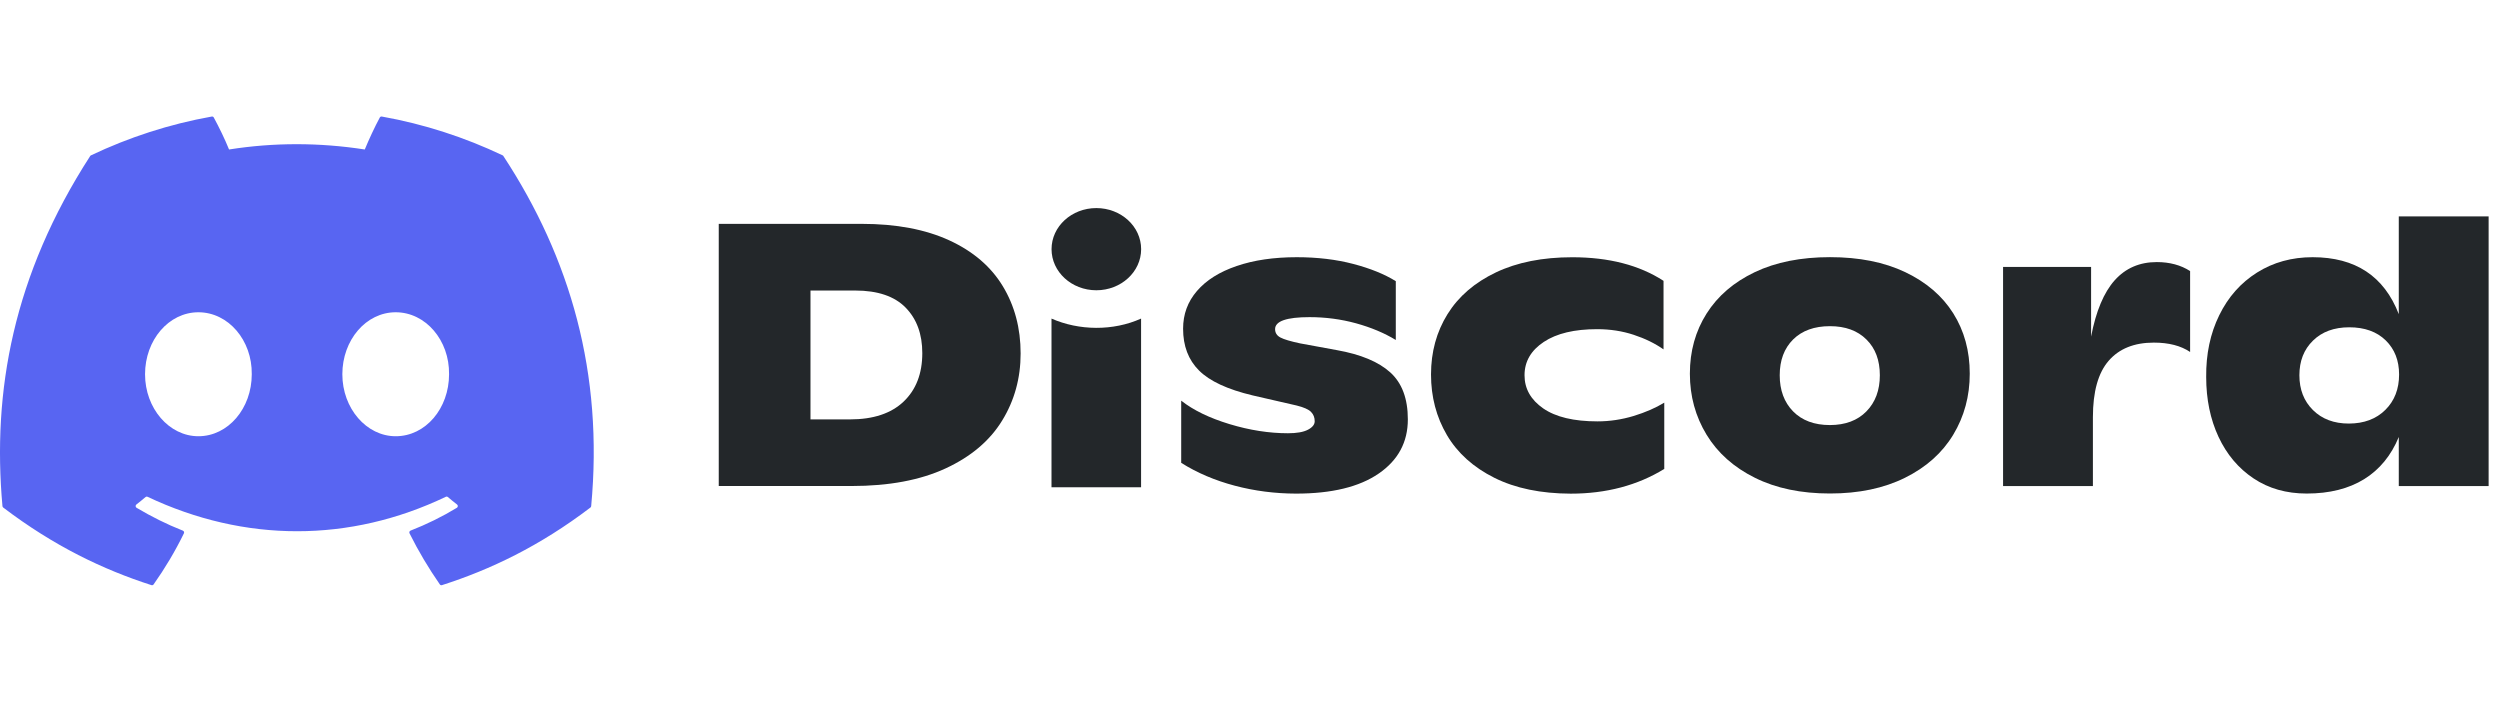 <svg width="160" height="45" viewBox="0 0 160 45" fill="none" xmlns="http://www.w3.org/2000/svg">
<path d="M32.169 9.942C29.747 8.791 27.149 7.943 24.434 7.458C24.384 7.448 24.335 7.472 24.309 7.518C23.976 8.134 23.605 8.937 23.346 9.567C20.426 9.115 17.52 9.115 14.659 9.567C14.4 8.923 14.016 8.134 13.681 7.518C13.655 7.473 13.606 7.45 13.557 7.458C10.842 7.942 8.245 8.79 5.822 9.942C5.801 9.952 5.783 9.967 5.771 9.988C0.845 17.611 -0.505 25.046 0.157 32.39C0.16 32.426 0.18 32.46 0.206 32.482C3.457 34.954 6.605 36.455 9.695 37.45C9.745 37.466 9.797 37.447 9.829 37.405C10.559 36.371 11.211 35.281 11.77 34.134C11.803 34.067 11.771 33.988 11.704 33.961C10.67 33.555 9.686 33.06 8.74 32.498C8.665 32.452 8.659 32.341 8.728 32.288C8.927 32.134 9.126 31.973 9.316 31.81C9.351 31.781 9.399 31.774 9.439 31.793C15.658 34.734 22.391 34.734 28.536 31.793C28.577 31.773 28.625 31.779 28.661 31.809C28.851 31.971 29.05 32.134 29.251 32.288C29.32 32.341 29.315 32.452 29.24 32.498C28.294 33.071 27.31 33.555 26.275 33.959C26.207 33.986 26.177 34.067 26.21 34.134C26.781 35.279 27.433 36.369 28.15 37.403C28.18 37.447 28.234 37.466 28.283 37.45C31.388 36.455 34.537 34.954 37.787 32.482C37.815 32.46 37.833 32.427 37.836 32.391C38.629 23.901 36.509 16.527 32.218 9.989C32.208 9.967 32.19 9.952 32.169 9.942ZM12.698 27.919C10.826 27.919 9.283 26.138 9.283 23.951C9.283 21.765 10.796 19.985 12.698 19.985C14.616 19.985 16.143 21.781 16.113 23.951C16.113 26.138 14.601 27.919 12.698 27.919ZM25.325 27.919C23.453 27.919 21.91 26.138 21.91 23.951C21.91 21.765 23.423 19.985 25.325 19.985C27.242 19.985 28.77 21.781 28.74 23.951C28.74 26.138 27.242 27.919 25.325 27.919Z" fill="#5865F2"/>
<path d="M46 14.327H55.154C57.36 14.327 59.224 14.68 60.754 15.382C62.279 16.084 63.422 17.064 64.18 18.317C64.938 19.57 65.32 21.005 65.32 22.622C65.32 24.204 64.924 25.639 64.133 26.923C63.342 28.211 62.138 29.228 60.519 29.978C58.899 30.728 56.894 31.105 54.497 31.105H46V14.327ZM54.403 26.841C55.888 26.841 57.032 26.461 57.829 25.704C58.628 24.944 59.027 23.91 59.027 22.598C59.027 21.382 58.671 20.413 57.96 19.687C57.25 18.961 56.173 18.594 54.734 18.594H51.871V26.841H54.403Z" fill="#23272A"/>
<path d="M79.024 31.084C77.756 30.749 76.613 30.262 75.597 29.622V25.642C76.365 26.248 77.394 26.749 78.685 27.142C79.976 27.533 81.223 27.728 82.43 27.728C82.993 27.728 83.419 27.653 83.708 27.502C83.996 27.351 84.141 27.17 84.141 26.961C84.141 26.721 84.064 26.523 83.906 26.362C83.748 26.201 83.443 26.067 82.991 25.954L80.174 25.307C78.561 24.923 77.417 24.392 76.737 23.711C76.056 23.033 75.718 22.142 75.718 21.04C75.718 20.112 76.013 19.307 76.61 18.618C77.203 17.93 78.048 17.399 79.144 17.026C80.241 16.649 81.522 16.461 82.993 16.461C84.308 16.461 85.512 16.605 86.609 16.892C87.705 17.18 88.61 17.547 89.331 17.995V21.759C88.593 21.31 87.748 20.957 86.783 20.69C85.82 20.427 84.831 20.297 83.812 20.297C82.34 20.297 81.606 20.553 81.606 21.064C81.606 21.303 81.72 21.481 81.948 21.601C82.175 21.721 82.594 21.845 83.202 21.975L85.548 22.406C87.081 22.677 88.224 23.153 88.975 23.831C89.727 24.509 90.102 25.512 90.102 26.841C90.102 28.297 89.482 29.451 88.238 30.307C86.994 31.163 85.23 31.591 82.943 31.591C81.599 31.588 80.291 31.42 79.024 31.084Z" fill="#23272A"/>
<path d="M95.642 30.581C94.298 29.909 93.282 28.998 92.605 27.848C91.927 26.697 91.585 25.402 91.585 23.964C91.585 22.526 91.937 21.238 92.641 20.105C93.346 18.971 94.378 18.081 95.74 17.433C97.101 16.786 98.727 16.464 100.622 16.464C102.968 16.464 104.917 16.968 106.466 17.974V22.361C105.919 21.978 105.282 21.666 104.554 21.427C103.827 21.187 103.049 21.067 102.217 21.067C100.762 21.067 99.626 21.337 98.804 21.882C97.983 22.427 97.57 23.135 97.57 24.015C97.57 24.878 97.969 25.584 98.767 26.139C99.566 26.69 100.722 26.968 102.241 26.968C103.022 26.968 103.794 26.851 104.554 26.622C105.312 26.389 105.966 26.105 106.513 25.769V30.012C104.793 31.067 102.798 31.594 100.527 31.594C98.617 31.587 96.987 31.252 95.642 30.581Z" fill="#23272A"/>
<path d="M112.32 30.581C110.965 29.91 109.933 28.992 109.222 27.824C108.511 26.656 108.152 25.355 108.152 23.916C108.152 22.478 108.508 21.194 109.222 20.067C109.936 18.94 110.962 18.057 112.31 17.416C113.654 16.776 115.261 16.458 117.121 16.458C118.982 16.458 120.588 16.776 121.933 17.416C123.278 18.057 124.304 18.934 125.008 20.053C125.712 21.173 126.064 22.458 126.064 23.913C126.064 25.351 125.712 26.653 125.008 27.82C124.304 28.988 123.274 29.906 121.92 30.577C120.565 31.249 118.966 31.584 117.118 31.584C115.271 31.584 113.671 31.252 112.32 30.581ZM119.452 26.327C120.022 25.745 120.31 24.975 120.31 24.016C120.31 23.057 120.025 22.293 119.452 21.728C118.882 21.16 118.104 20.875 117.118 20.875C116.116 20.875 115.331 21.16 114.757 21.728C114.188 22.297 113.902 23.057 113.902 24.016C113.902 24.975 114.188 25.745 114.757 26.327C115.328 26.91 116.116 27.204 117.118 27.204C118.104 27.201 118.882 26.91 119.452 26.327Z" fill="#23272A"/>
<path d="M140.167 17.348V22.526C139.57 22.125 138.799 21.927 137.843 21.927C136.592 21.927 135.627 22.314 134.956 23.088C134.282 23.862 133.946 25.067 133.946 26.697V31.108H128.196V17.084H133.83V21.543C134.141 19.913 134.648 18.711 135.345 17.933C136.039 17.16 136.937 16.773 138.031 16.773C138.859 16.773 139.57 16.964 140.167 17.348Z" fill="#23272A"/>
<path d="M159.272 13.848V31.108H153.522V27.968C153.035 29.149 152.298 30.05 151.306 30.666C150.313 31.279 149.086 31.587 147.63 31.587C146.33 31.587 145.197 31.266 144.227 30.618C143.258 29.971 142.511 29.084 141.984 27.957C141.461 26.831 141.196 25.557 141.196 24.132C141.18 22.663 141.458 21.344 142.031 20.177C142.601 19.009 143.409 18.098 144.449 17.444C145.488 16.79 146.675 16.461 148.006 16.461C150.746 16.461 152.583 17.677 153.522 20.105V13.848H159.272ZM152.664 26.231C153.25 25.649 153.542 24.892 153.542 23.968C153.542 23.074 153.257 22.344 152.687 21.786C152.117 21.228 151.335 20.947 150.353 20.947C149.384 20.947 148.61 21.231 148.03 21.8C147.449 22.368 147.161 23.105 147.161 24.016C147.161 24.927 147.449 25.67 148.03 26.245C148.61 26.82 149.374 27.108 150.33 27.108C151.299 27.105 152.076 26.814 152.664 26.231Z" fill="#23272A"/>
<path d="M70.166 18.577C71.749 18.577 73.033 17.399 73.033 15.947C73.033 14.494 71.749 13.317 70.166 13.317C68.582 13.317 67.299 14.494 67.299 15.947C67.299 17.399 68.582 18.577 70.166 18.577Z" fill="#23272A"/>
<path d="M67.296 20.389C69.053 21.163 71.233 21.197 73.029 20.389V31.183H67.296V20.389Z" fill="#23272A"/>
</svg>
